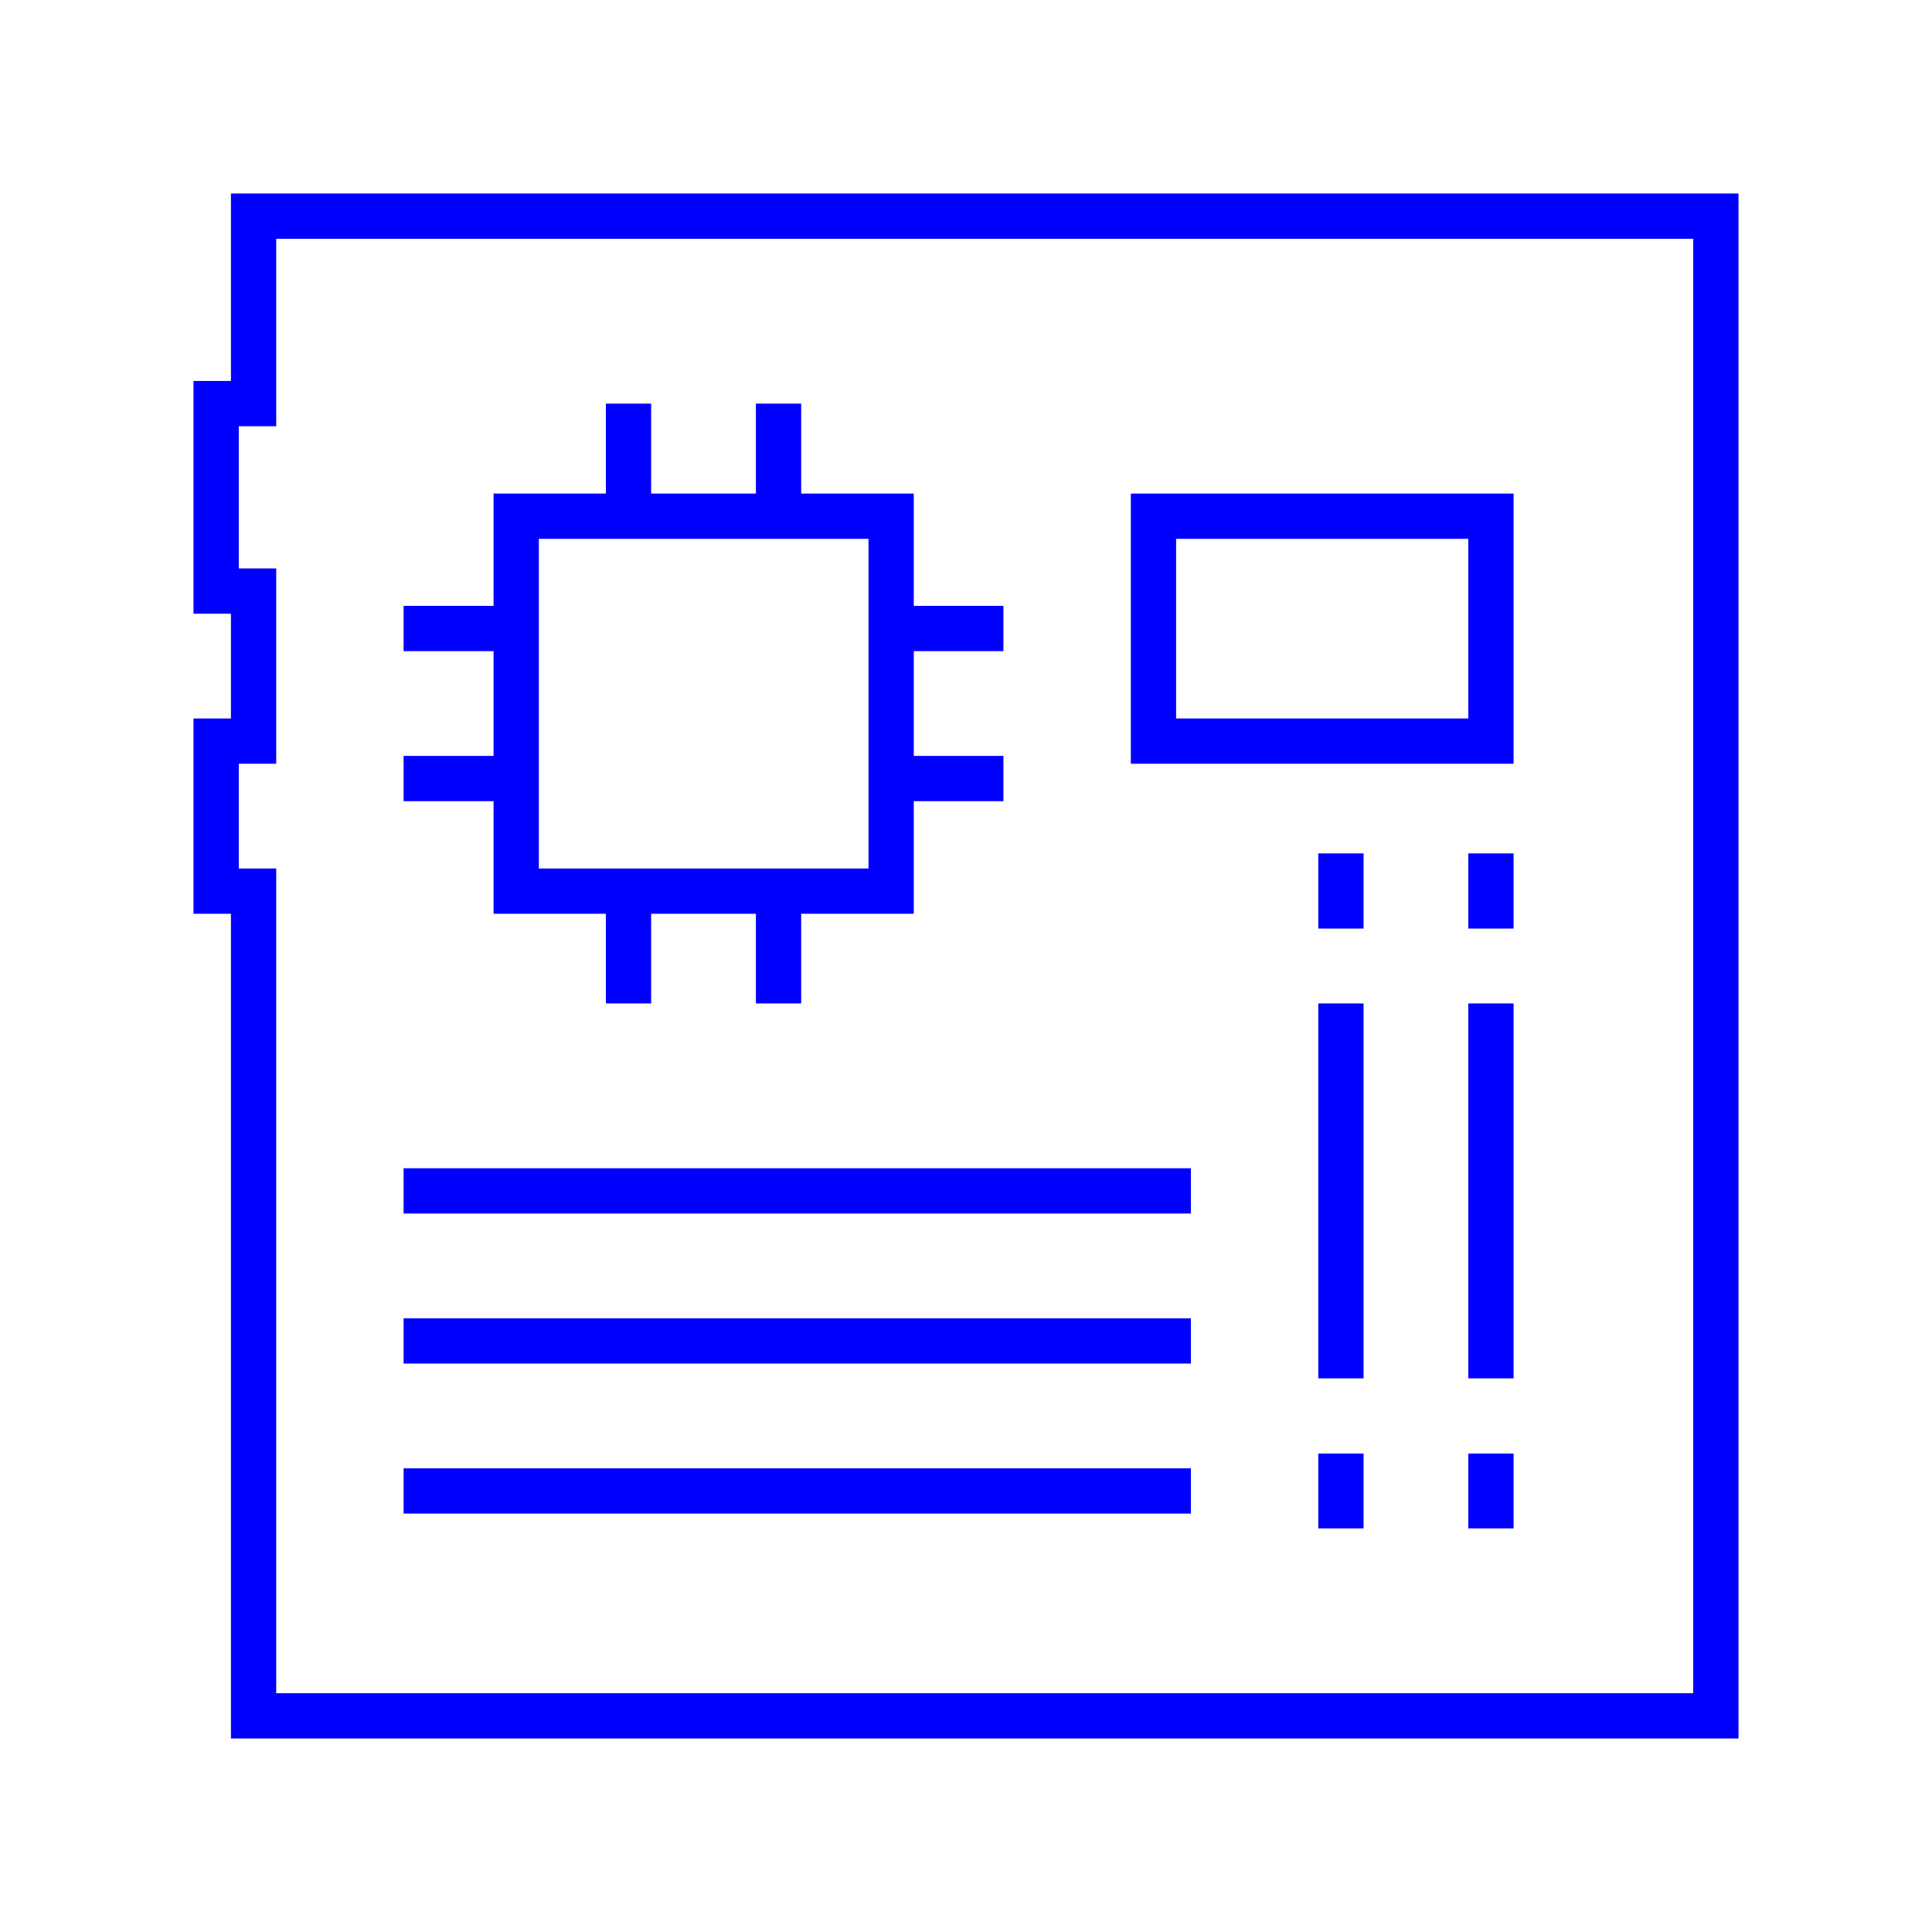 <?xml version="1.0" encoding="UTF-8"?><svg id="Layer_1" xmlns="http://www.w3.org/2000/svg" viewBox="0 0 64 64"><polygon points="56.84 56.84 8.4 56.84 8.4 29.52 7.16 29.52 7.16 24.55 8.4 24.55 8.4 19.58 7.16 19.58 7.16 13.37 8.4 13.37 8.4 7.16 56.84 7.16 56.84 56.84" style="fill:none; stroke:blue; stroke-miterlimit:10; stroke-width:1.5px;"/><rect x="17.1" y="17.1" width="12.42" height="12.42" style="fill:none; stroke:blue; stroke-miterlimit:10; stroke-width:1.5px;"/><line x1="20.82" y1="13.37" x2="20.82" y2="17.1" style="fill:none; stroke:blue; stroke-miterlimit:10; stroke-width:1.5px;"/><line x1="25.79" y1="13.37" x2="25.79" y2="17.1" style="fill:none; stroke:blue; stroke-miterlimit:10; stroke-width:1.5px;"/><line x1="20.82" y1="29.52" x2="20.82" y2="33.24" style="fill:none; stroke:blue; stroke-miterlimit:10; stroke-width:1.5px;"/><line x1="25.79" y1="29.52" x2="25.79" y2="33.24" style="fill:none; stroke:blue; stroke-miterlimit:10; stroke-width:1.5px;"/><line x1="13.37" y1="20.82" x2="17.1" y2="20.82" style="fill:none; stroke:blue; stroke-miterlimit:10; stroke-width:1.5px;"/><line x1="13.37" y1="25.79" x2="17.1" y2="25.79" style="fill:none; stroke:blue; stroke-miterlimit:10; stroke-width:1.5px;"/><line x1="29.52" y1="25.79" x2="33.24" y2="25.79" style="fill:none; stroke:blue; stroke-miterlimit:10; stroke-width:1.5px;"/><line x1="29.52" y1="20.82" x2="33.24" y2="20.82" style="fill:none; stroke:blue; stroke-miterlimit:10; stroke-width:1.5px;"/><line x1="49.39" y1="28.27" x2="49.39" y2="30.76" style="fill:none; stroke:blue; stroke-miterlimit:10; stroke-width:1.5px;"/><line x1="49.39" y1="48.15" x2="49.39" y2="50.63" style="fill:none; stroke:blue; stroke-miterlimit:10; stroke-width:1.5px;"/><line x1="49.39" y1="33.24" x2="49.39" y2="45.66" style="fill:none; stroke:blue; stroke-miterlimit:10; stroke-width:1.5px;"/><line x1="44.42" y1="28.27" x2="44.42" y2="30.76" style="fill:none; stroke:blue; stroke-miterlimit:10; stroke-width:1.5px;"/><line x1="44.42" y1="48.15" x2="44.42" y2="50.63" style="fill:none; stroke:blue; stroke-miterlimit:10; stroke-width:1.5px;"/><line x1="44.42" y1="33.24" x2="44.42" y2="45.66" style="fill:none; stroke:blue; stroke-miterlimit:10; stroke-width:1.5px;"/><rect x="38.21" y="17.1" width="11.18" height="7.45" style="fill:none; stroke:blue; stroke-miterlimit:10; stroke-width:1.5px;"/><line x1="13.37" y1="39.45" x2="39.45" y2="39.45" style="fill:none; stroke:blue; stroke-miterlimit:10; stroke-width:1.5px;"/><line x1="13.37" y1="44.42" x2="39.45" y2="44.42" style="fill:none; stroke:blue; stroke-miterlimit:10; stroke-width:1.5px;"/><line x1="13.37" y1="49.39" x2="39.45" y2="49.39" style="fill:none; stroke:blue; stroke-miterlimit:10; stroke-width:1.5px;"/></svg>
